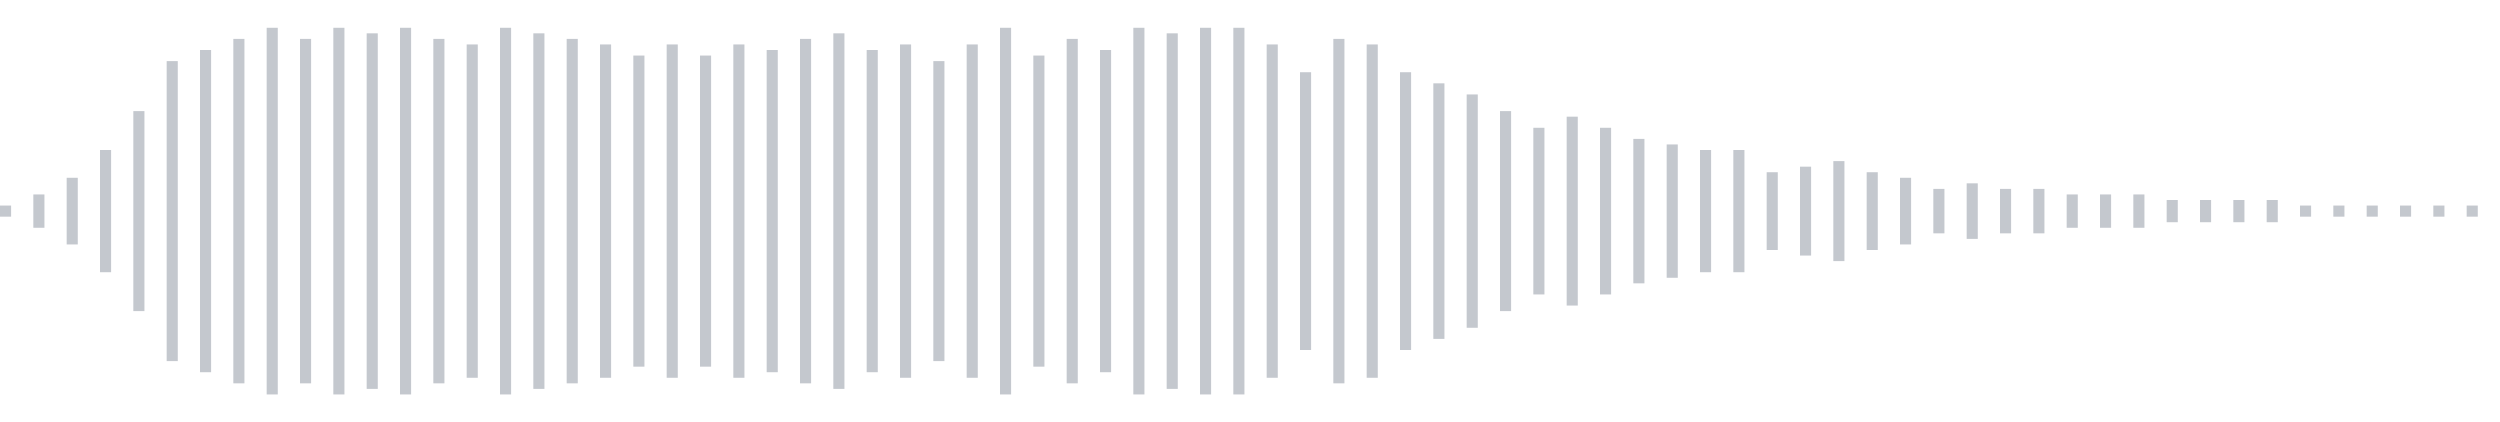 <svg xmlns="http://www.w3.org/2000/svg" xmlns:xlink="http://www.w3/org/1999/xlink" viewBox="0 0 225 38" preserveAspectRatio="none" width="100%" height="100%" fill="#C4C8CE"><g id="waveform-1b9fb745-7910-45c7-9ff0-58bac4ace58a"><rect x="0" y="18.5" width="1" height="1"/><rect x="3" y="17.5" width="1" height="3"/><rect x="6" y="16.0" width="1" height="6"/><rect x="9" y="13.5" width="1" height="11"/><rect x="12" y="10.0" width="1" height="18"/><rect x="15" y="5.5" width="1" height="27"/><rect x="18" y="4.5" width="1" height="29"/><rect x="21" y="3.5" width="1" height="31"/><rect x="24" y="2.5" width="1" height="33"/><rect x="27" y="3.5" width="1" height="31"/><rect x="30" y="2.5" width="1" height="33"/><rect x="33" y="3.0" width="1" height="32"/><rect x="36" y="2.5" width="1" height="33"/><rect x="39" y="3.5" width="1" height="31"/><rect x="42" y="4.0" width="1" height="30"/><rect x="45" y="2.5" width="1" height="33"/><rect x="48" y="3.0" width="1" height="32"/><rect x="51" y="3.5" width="1" height="31"/><rect x="54" y="4.0" width="1" height="30"/><rect x="57" y="5.0" width="1" height="28"/><rect x="60" y="4.0" width="1" height="30"/><rect x="63" y="5.0" width="1" height="28"/><rect x="66" y="4.0" width="1" height="30"/><rect x="69" y="4.5" width="1" height="29"/><rect x="72" y="3.5" width="1" height="31"/><rect x="75" y="3.0" width="1" height="32"/><rect x="78" y="4.5" width="1" height="29"/><rect x="81" y="4.0" width="1" height="30"/><rect x="84" y="5.5" width="1" height="27"/><rect x="87" y="4.0" width="1" height="30"/><rect x="90" y="2.5" width="1" height="33"/><rect x="93" y="5.0" width="1" height="28"/><rect x="96" y="3.5" width="1" height="31"/><rect x="99" y="4.5" width="1" height="29"/><rect x="102" y="2.5" width="1" height="33"/><rect x="105" y="3.0" width="1" height="32"/><rect x="108" y="2.5" width="1" height="33"/><rect x="111" y="2.5" width="1" height="33"/><rect x="114" y="4.0" width="1" height="30"/><rect x="117" y="6.5" width="1" height="25"/><rect x="120" y="3.5" width="1" height="31"/><rect x="123" y="4.0" width="1" height="30"/><rect x="126" y="6.5" width="1" height="25"/><rect x="129" y="7.5" width="1" height="23"/><rect x="132" y="8.5" width="1" height="21"/><rect x="135" y="10.0" width="1" height="18"/><rect x="138" y="11.5" width="1" height="15"/><rect x="141" y="10.5" width="1" height="17"/><rect x="144" y="11.5" width="1" height="15"/><rect x="147" y="12.5" width="1" height="13"/><rect x="150" y="13.0" width="1" height="12"/><rect x="153" y="13.5" width="1" height="11"/><rect x="156" y="13.5" width="1" height="11"/><rect x="159" y="15.5" width="1" height="7"/><rect x="162" y="15.0" width="1" height="8"/><rect x="165" y="14.5" width="1" height="9"/><rect x="168" y="15.5" width="1" height="7"/><rect x="171" y="16.0" width="1" height="6"/><rect x="174" y="17.0" width="1" height="4"/><rect x="177" y="16.5" width="1" height="5"/><rect x="180" y="17.0" width="1" height="4"/><rect x="183" y="17.0" width="1" height="4"/><rect x="186" y="17.5" width="1" height="3"/><rect x="189" y="17.5" width="1" height="3"/><rect x="192" y="17.5" width="1" height="3"/><rect x="195" y="18.0" width="1" height="2"/><rect x="198" y="18.0" width="1" height="2"/><rect x="201" y="18.0" width="1" height="2"/><rect x="204" y="18.0" width="1" height="2"/><rect x="207" y="18.5" width="1" height="1"/><rect x="210" y="18.5" width="1" height="1"/><rect x="213" y="18.5" width="1" height="1"/><rect x="216" y="18.5" width="1" height="1"/><rect x="219" y="18.5" width="1" height="1"/><rect x="222" y="18.5" width="1" height="1"/></g></svg>
